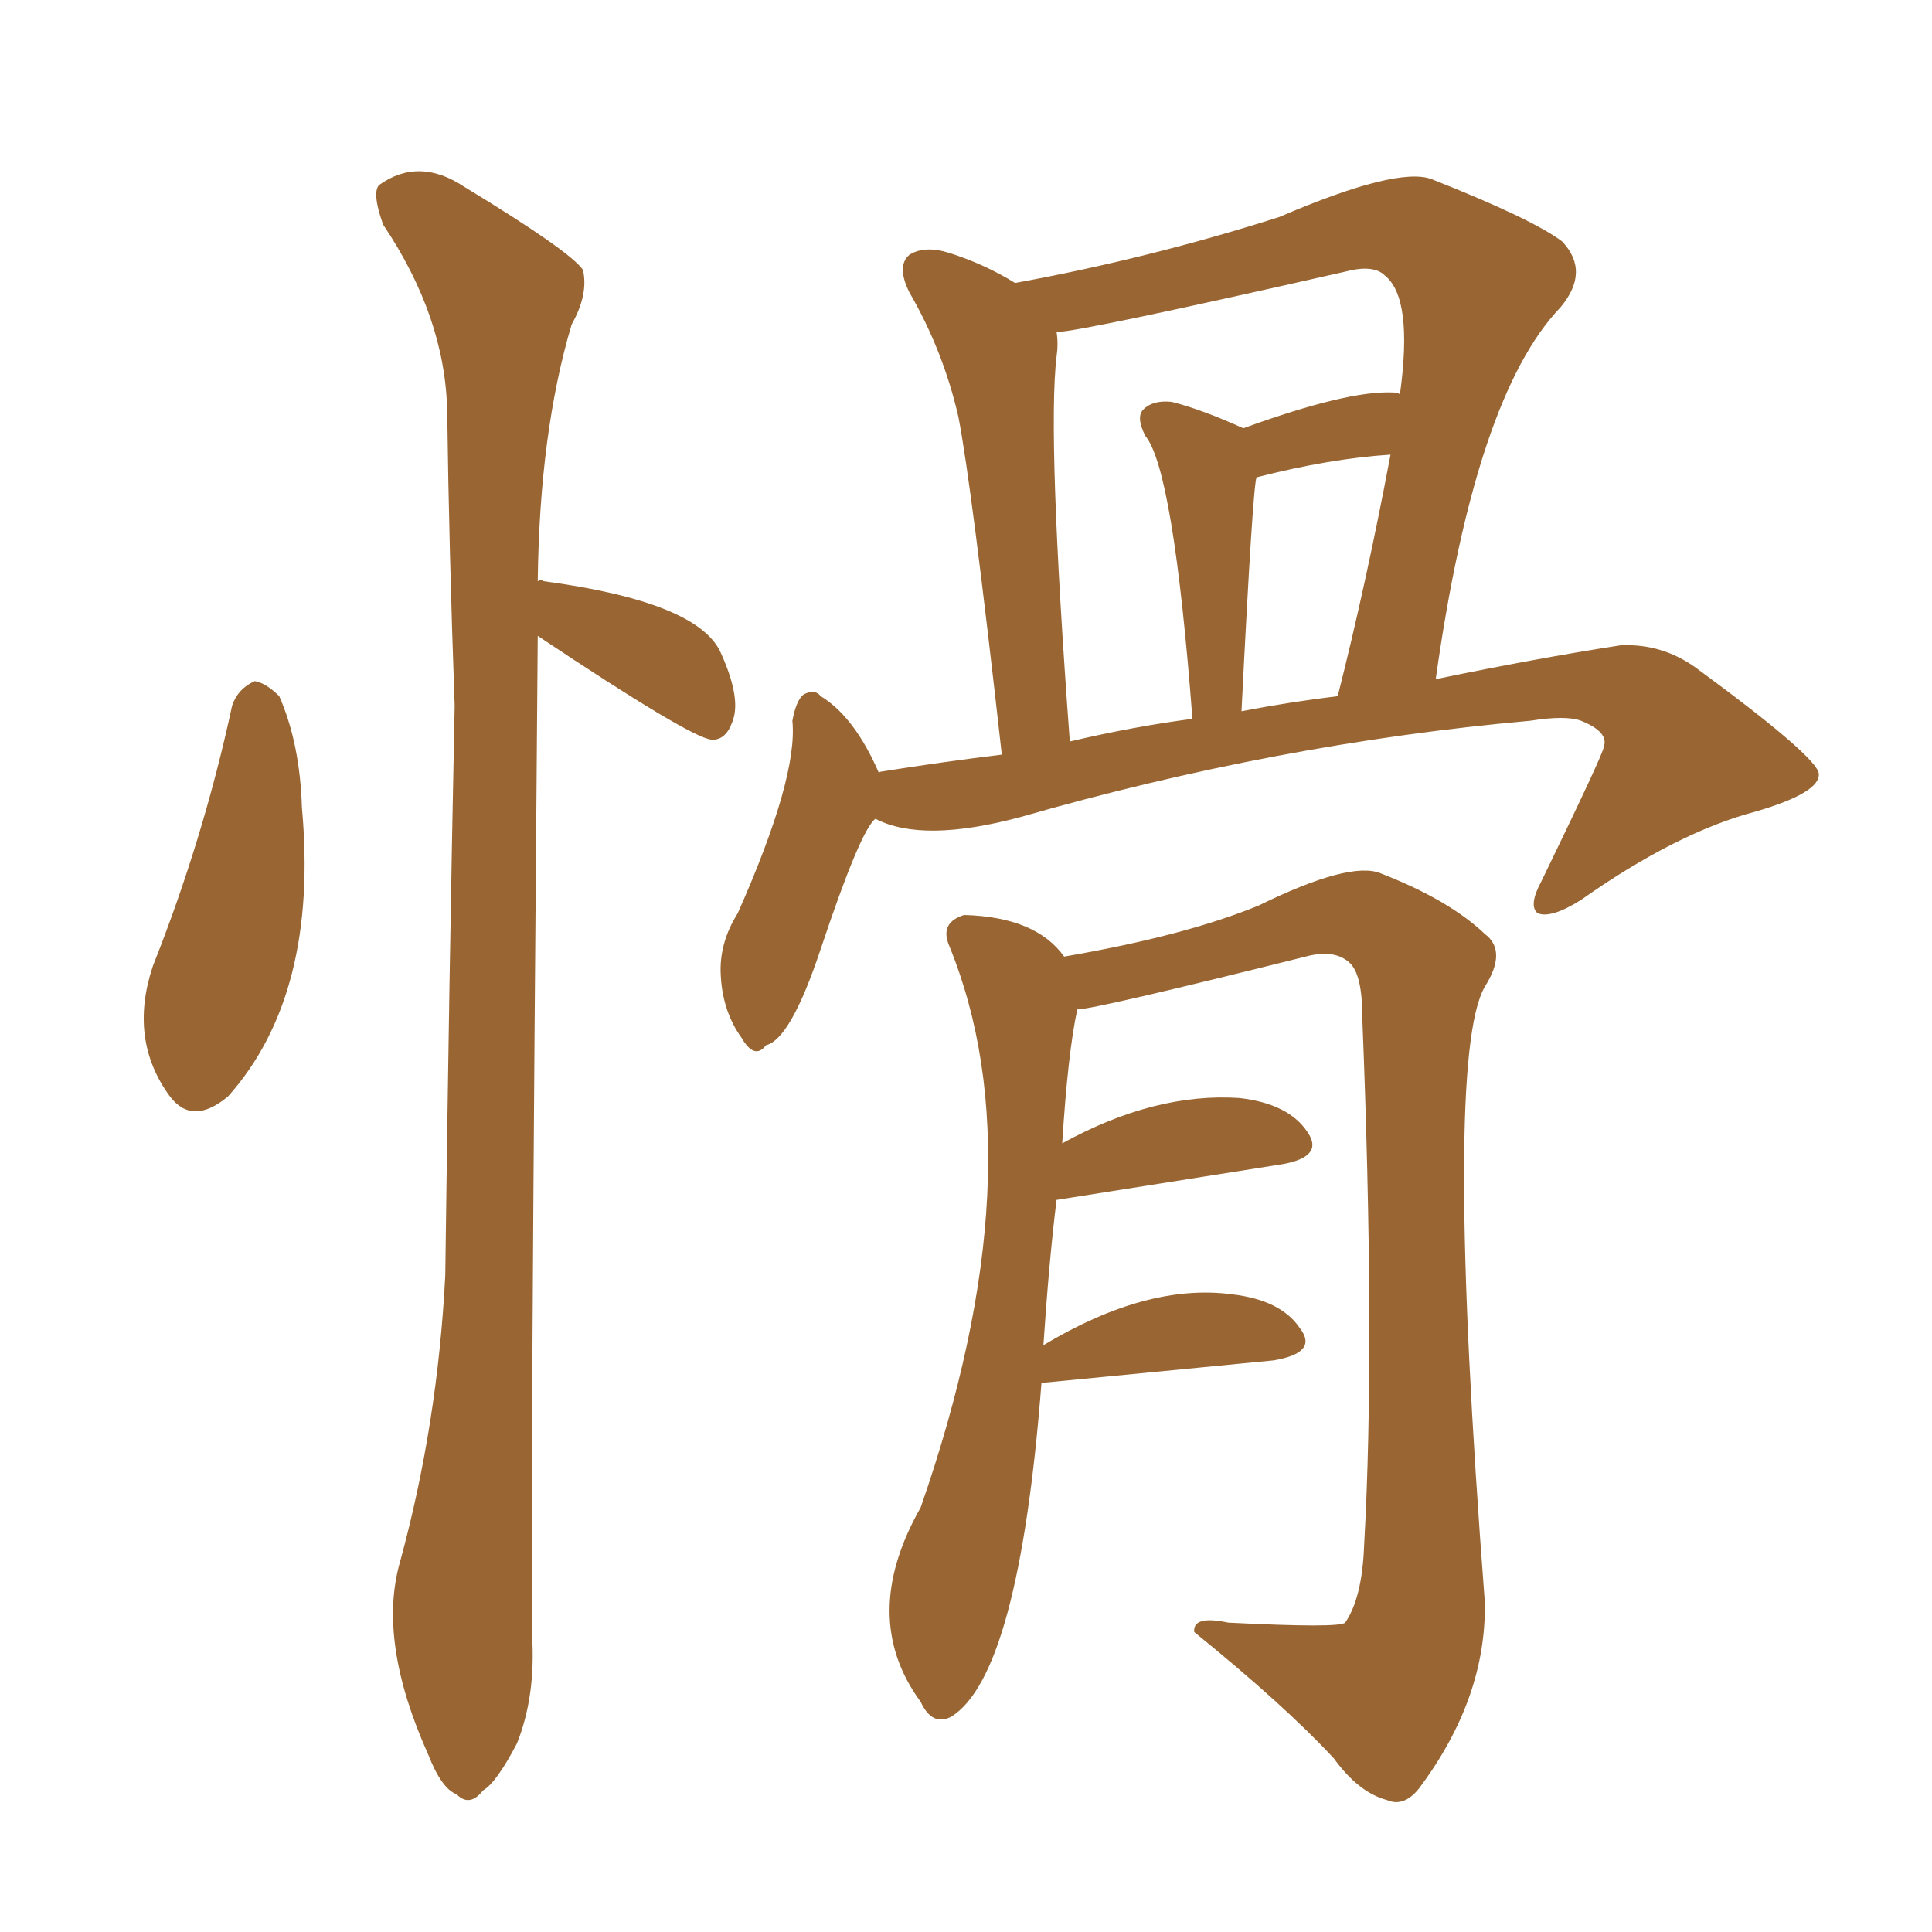 <svg xmlns="http://www.w3.org/2000/svg" xmlns:xlink="http://www.w3.org/1999/xlink" width="150" height="150"><path fill="#996633" padding="10" d="M67.97 63.57L67.97 63.57Q66.80 64.45 63.72 73.68L63.72 73.68Q61.38 80.71 59.47 81.15L59.47 81.15Q58.59 82.32 57.57 80.57L57.57 80.57Q56.10 78.52 55.96 75.73L55.96 75.73Q55.81 73.24 57.28 70.90L57.28 70.90Q61.96 60.35 61.52 55.96L61.52 55.96Q61.82 54.35 62.40 53.91L62.40 53.91Q63.28 53.47 63.72 54.05L63.72 54.05Q66.36 55.66 68.26 60.06L68.26 60.06Q68.26 59.91 68.41 59.91L68.41 59.91Q72.95 59.18 77.78 58.59L77.78 58.59Q75.44 37.65 74.41 32.37L74.41 32.37Q73.24 27.25 70.61 22.71L70.61 22.71Q69.58 20.65 70.61 19.78L70.61 19.78Q71.78 19.04 73.68 19.63L73.68 19.63Q76.46 20.51 78.81 21.97L78.81 21.97Q89.21 20.07 99.32 16.85L99.32 16.85Q108.54 12.89 111.18 13.92L111.18 13.92Q118.95 16.99 121.29 18.75L121.29 18.75Q123.49 21.09 121.14 23.88L121.14 23.88Q114.55 30.76 111.47 52.73L111.47 52.73Q119.24 51.12 125.83 50.10L125.83 50.10Q129.05 49.95 131.69 51.86L131.69 51.86Q141.06 58.74 141.21 60.06L141.21 60.06Q141.36 61.52 136.38 62.99L136.38 62.99Q130.22 64.60 122.75 69.87L122.75 69.87Q120.41 71.34 119.38 70.90L119.38 70.90Q118.65 70.31 119.68 68.41L119.68 68.41Q124.51 58.45 124.51 58.01L124.51 58.01Q124.95 56.84 122.75 55.96L122.75 55.96Q121.58 55.52 118.80 55.96L118.80 55.96Q99.17 57.71 79.25 63.43L79.25 63.43Q71.63 65.48 67.97 63.57ZM96.39 55.22L96.39 55.22Q100.20 54.49 103.86 54.05L103.86 54.05Q106.05 45.41 107.96 35.30L107.96 35.30Q103.27 35.60 97.56 37.06L97.56 37.06Q97.27 37.65 96.39 55.22ZM83.06 57.57L83.06 57.57Q88.04 56.40 92.58 55.81L92.58 55.81Q91.11 36.47 88.92 33.84L88.92 33.84Q88.18 32.37 88.77 31.79L88.77 31.79Q89.50 31.05 90.97 31.20L90.97 31.20Q93.31 31.79 96.53 33.25L96.53 33.25Q104.59 30.32 108.11 30.47L108.11 30.47Q108.54 30.47 108.69 30.62L108.69 30.62Q109.72 23.14 107.52 21.39L107.52 21.39Q106.64 20.51 104.44 21.09L104.44 21.09Q83.79 25.78 82.03 25.78L82.03 25.78Q82.18 26.66 82.03 27.69L82.03 27.69Q81.30 33.84 83.06 57.57ZM80.86 107.37L80.86 107.37Q79.10 130.08 73.83 133.30L73.83 133.30Q72.36 134.03 71.48 132.13L71.48 132.13Q66.65 125.54 71.48 117.04L71.48 117.04Q80.71 90.53 73.68 73.39L73.68 73.39Q72.95 71.63 74.85 71.04L74.85 71.04Q80.42 71.19 82.62 74.27L82.62 74.27Q91.99 72.66 97.71 70.31L97.71 70.31Q104.88 66.80 107.23 67.82L107.23 67.82Q112.50 69.87 115.28 72.51L115.28 72.51Q117.04 73.83 115.28 76.61L115.28 76.61Q112.06 82.18 115.28 124.37L115.28 124.37Q115.43 131.84 110.16 138.87L110.16 138.87Q108.98 140.33 107.67 139.75L107.67 139.75Q105.47 139.16 103.56 136.52L103.56 136.52Q99.76 132.42 92.72 126.71L92.72 126.71Q92.58 125.39 95.36 125.98L95.36 125.98Q104.00 126.42 104.44 125.98L104.44 125.98Q105.76 124.07 105.91 119.97L105.91 119.97Q106.79 104.44 105.76 78.81L105.76 78.81Q105.76 75.59 104.74 74.71L104.74 74.71Q103.56 73.68 101.37 74.27L101.37 74.27Q84.96 78.37 83.64 78.37L83.64 78.37Q82.91 81.74 82.47 88.77L82.47 88.77Q89.65 84.81 96.24 85.25L96.24 85.25Q100.05 85.69 101.51 87.89L101.51 87.89Q102.83 89.79 99.61 90.38L99.61 90.38Q82.03 93.16 82.03 93.16L82.03 93.16Q81.45 97.85 81.01 104.44L81.01 104.44Q89.06 99.61 95.65 100.49L95.65 100.49Q99.46 100.93 100.93 103.13L100.93 103.13Q102.39 105.03 98.88 105.62L98.88 105.62Q80.86 107.37 80.86 107.37ZM18.02 54.79L18.02 54.79Q18.46 53.47 19.78 52.88L19.78 52.88Q20.65 53.03 21.68 54.05L21.68 54.05Q23.29 57.71 23.44 62.70L23.44 62.70Q24.76 77.20 17.72 85.11L17.72 85.11Q14.94 87.45 13.18 85.11L13.18 85.11Q9.96 80.71 11.87 75L11.87 75Q15.82 65.04 18.02 54.79ZM41.75 49.37L41.75 49.37L41.75 49.37Q41.16 119.38 41.31 127.00L41.31 127.00Q41.60 131.69 40.14 135.35L40.14 135.35Q38.53 138.43 37.50 139.01L37.50 139.01Q36.47 140.33 35.45 139.31L35.45 139.31Q34.28 138.87 33.25 136.23L33.25 136.23Q29.30 127.44 31.05 121.29L31.05 121.29Q33.98 110.60 34.57 99.02L34.57 99.02Q34.86 76.03 35.30 54.79L35.30 54.79Q34.86 42.63 34.72 31.93L34.72 31.93Q34.57 24.61 29.74 17.43L29.74 17.43Q28.86 14.94 29.44 14.36L29.44 14.36Q32.52 12.16 36.04 14.50L36.04 14.50Q44.24 19.48 45.26 20.95L45.26 20.95Q45.70 22.85 44.38 25.20L44.38 25.20Q41.89 33.54 41.75 45.12L41.75 45.12Q42.04 44.97 42.19 45.12L42.19 45.12Q54.20 46.73 55.96 50.68L55.96 50.68Q57.42 53.91 56.98 55.66L56.98 55.66Q56.54 57.28 55.52 57.42L55.52 57.42Q55.22 57.42 55.22 57.42L55.22 57.42Q53.61 57.28 41.75 49.37Z"/></svg>